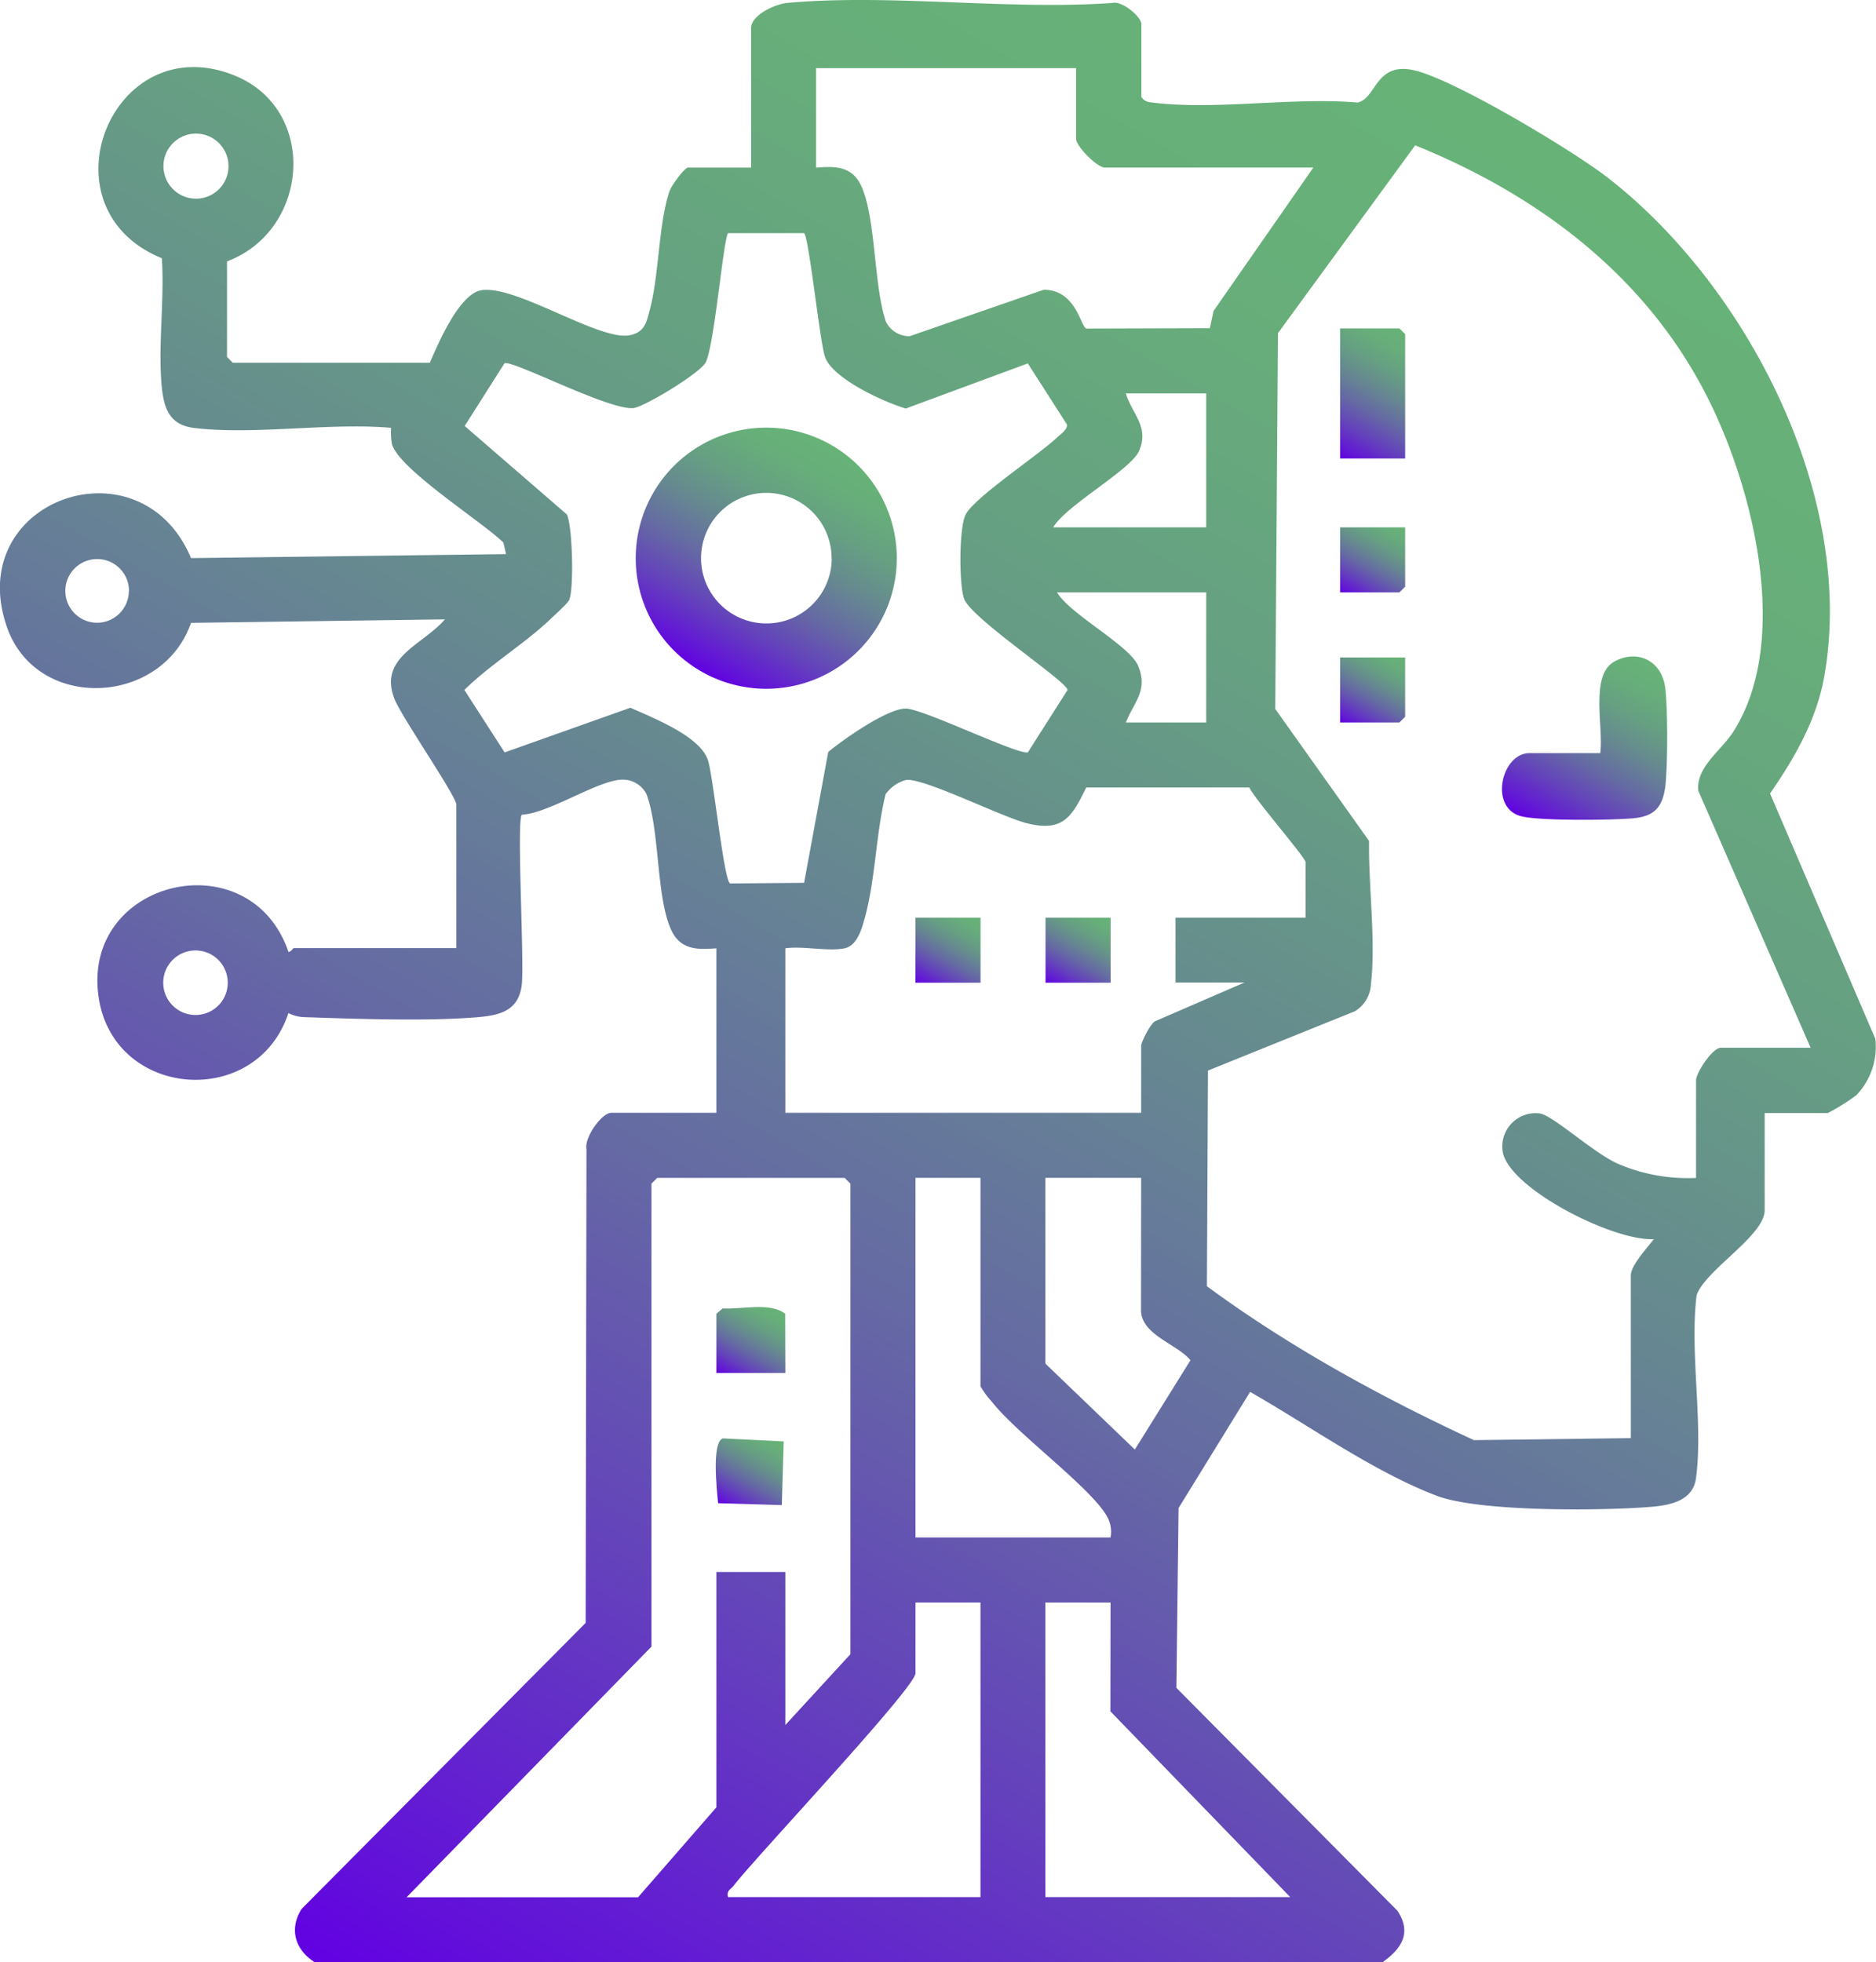 <?xml version="1.0" encoding="UTF-8"?> <svg xmlns="http://www.w3.org/2000/svg" xmlns:xlink="http://www.w3.org/1999/xlink" viewBox="0 0 353.53 369.71"><defs><style>.cls-1{fill:url(#Degradado_sin_nombre_2);}.cls-2{fill:url(#Degradado_sin_nombre_2-2);}.cls-3{fill:url(#Degradado_sin_nombre_2-3);}.cls-4{fill:url(#Degradado_sin_nombre_2-4);}.cls-5{fill:url(#Degradado_sin_nombre_2-5);}.cls-6{fill:url(#Degradado_sin_nombre_2-6);}.cls-7{fill:url(#Degradado_sin_nombre_2-7);}.cls-8{fill:url(#Degradado_sin_nombre_2-8);}.cls-9{fill:url(#Degradado_sin_nombre_2-9);}.cls-10{fill:url(#Degradado_sin_nombre_2-10);}</style><linearGradient id="Degradado_sin_nombre_2" x1="47.79" y1="363.05" x2="254.77" y2="4.56" gradientUnits="userSpaceOnUse"><stop offset="0" stop-color="#6200e3"></stop><stop offset="0.04" stop-color="#620edb"></stop><stop offset="0.22" stop-color="#6440bd"></stop><stop offset="0.39" stop-color="#6569a4"></stop><stop offset="0.56" stop-color="#668990"></stop><stop offset="0.72" stop-color="#66a082"></stop><stop offset="0.87" stop-color="#67ae7a"></stop><stop offset="1" stop-color="#67b377"></stop></linearGradient><linearGradient id="Degradado_sin_nombre_2-2" x1="292.95" y1="157.64" x2="311.75" y2="125.07" xlink:href="#Degradado_sin_nombre_2"></linearGradient><linearGradient id="Degradado_sin_nombre_2-3" x1="251.83" y1="85.97" x2="265.24" y2="62.75" xlink:href="#Degradado_sin_nombre_2"></linearGradient><linearGradient id="Degradado_sin_nombre_2-4" x1="254.25" y1="112.6" x2="262.62" y2="98.1" xlink:href="#Degradado_sin_nombre_2"></linearGradient><linearGradient id="Degradado_sin_nombre_2-5" x1="254.25" y1="137.11" x2="262.62" y2="122.61" xlink:href="#Degradado_sin_nombre_2"></linearGradient><linearGradient id="Degradado_sin_nombre_2-6" x1="132.13" y1="126.48" x2="156.73" y2="83.86" xlink:href="#Degradado_sin_nombre_2"></linearGradient><linearGradient id="Degradado_sin_nombre_2-7" x1="137.49" y1="284.48" x2="145.61" y2="270.41" xlink:href="#Degradado_sin_nombre_2"></linearGradient><linearGradient id="Degradado_sin_nombre_2-8" x1="137.47" y1="260.1" x2="145.57" y2="246.07" xlink:href="#Degradado_sin_nombre_2"></linearGradient><linearGradient id="Degradado_sin_nombre_2-9" x1="174.46" y1="186.27" x2="182.83" y2="171.77" xlink:href="#Degradado_sin_nombre_2"></linearGradient><linearGradient id="Degradado_sin_nombre_2-10" x1="198.97" y1="186.27" x2="207.34" y2="171.77" xlink:href="#Degradado_sin_nombre_2"></linearGradient></defs><title>Recurso 3</title><g id="Capa_2" data-name="Capa 2"><g id="Capa_1-2" data-name="Capa 1"><path class="cls-1" d="M59.33,369.71c-3.68-2.33-4.92-6.2-2.49-10.06l53.53-53.89.15-89.25c-.45-2.14,2.85-6.85,4.68-6.85H135v-31c-3.6.31-6.78.27-8.49-3.41-2.9-6.23-2.12-18.69-4.67-25.61a5,5,0,0,0-4.51-2.75c-4.5,0-13.81,6.33-19,6.61-1,1.21.49,27.44,0,32-.58,4.89-4,5.77-8.29,6.14-9.44.8-22.81.33-32.51,0a7.14,7.14,0,0,1-3.18-.77c-6,18.18-32.81,16.14-35.74-2.84-3.44-22.35,28.5-29.91,35.75-8.69.5,0,.87-.72,1-.72H86v-27c0-1.64-10.36-16.56-11.69-20-3-7.84,5.43-10.12,9.53-14.93L36,117.35c-5.49,15.71-29.15,16.8-34.71.74C-7,94.15,26.46,82.41,36,105.15l59.36-.75-.5-2.19c-4.13-4-19.59-13.75-21-18.53a13.63,13.63,0,0,1-.16-3.07C62,79.58,48,82,36.6,80.63c-4.47-.53-5.68-3.45-6.1-7.6-.77-7.71.53-16.54,0-24.38C7.41,39.25,21,5.12,44,14.14c16,6.29,14.43,29.22-1.22,35.11v18l1.08,1.09H81c1.62-3.73,5.59-13.07,9.78-13.67,6.6-.95,22.19,9.62,27.89,8.49,2.88-.57,3.19-2.53,3.81-4.89,1.76-6.71,1.59-16,3.69-22.26.36-1.07,2.84-4.44,3.49-4.44h11.89V5.27c0-2.44,4.53-4.51,6.82-4.72,19.46-1.77,41.58,1.41,61.33,0,1.77-.42,5.39,2.61,5.39,4v13.7c.63,1,1.44,1,2.49,1.12,11.74,1.38,26.18-1.09,38.23-.05,3.64-.72,3.33-7.94,11-6s29.36,14.89,36.12,20.12c26.35,20.4,46.89,60.28,40.84,94.06-1.47,8.17-5.55,15.26-10.21,22l19.84,46.21a13.17,13.17,0,0,1-3.61,10.67,40.93,40.93,0,0,1-5.34,3.32h-11.9V228c0,4.82-11.13,11.22-12.82,16-1.35,10.76,1.27,24.05-.12,34.49-.55,4.17-4.66,5.08-8.3,5.39-9.17.78-32.51,1-40.53-2.06-11.81-4.46-24.17-13.3-35.2-19.58L222.1,284.12,221.69,318l41.66,42c2.76,4.17.75,7.19-2.88,9.74ZM202.79,12.84h-49V31.59c3.6-.32,6.78-.28,8.49,3.4,2.82,6.07,2.33,18.77,4.67,25.62a4.91,4.91,0,0,0,4.49,2.73l25.24-8.75c6.16,0,6.93,7,8.06,7.31L228,61.83l.7-3.26,18.8-27H208.2c-1.44,0-5.41-4-5.41-5.41ZM43.06,31.3a6.13,6.13,0,1,0-6.13,6.13A6.12,6.12,0,0,0,43.06,31.3ZM341.21,197.4,320.05,149c-.53-4.42,4.39-7.67,6.62-11.18,11.07-17.46,3.51-47-5.52-64.16-11.65-22.18-31.55-37-54.46-46.28L240.83,62.77l-.51,70.8L258,158.44c-.14,8.42,1.31,18.88.34,27.08a6.27,6.27,0,0,1-3,5L227.64,201.7l-.2,40.63c15.56,11.45,32.77,20.86,50.31,29l29.58-.38V240.3c0-1.93,3.17-5.28,4.33-6.84-7.42.42-26.38-9.07-28.38-16a6.26,6.26,0,0,1,6.93-7.67c2.59.43,10.42,7.75,15,9.6a33.29,33.29,0,0,0,14.41,2.54V203.53c0-1.39,3.07-6.13,4.68-6.13ZM151.53,43.92l-14.31,0c-.88.86-2.52,20.6-4.19,24.28-.91,2-11.62,8.48-13.67,8.69C114.83,77.32,97,68,95.09,68.41L87.57,80.26l19.25,16.66c1.08,2.12,1.36,14.1.44,16.12-.31.68-2.77,2.87-3.57,3.64-4.84,4.62-11.34,8.53-16.18,13.31l7.59,11.77,23.7-8.42c4.18,1.88,13.07,5.32,14.59,9.83,1,2.8,3.05,23.08,4.22,23.28l13.92-.12,4.55-24.65c2.78-2.33,11.74-8.66,15-8.15,4.19.64,20.6,8.62,22.61,8.23L201.18,130c-.11-1.61-17.93-13.33-19.47-17.12-1-2.54-1-13.52.27-15.94,1.64-3.22,13.76-11.23,17.22-14.51.58-.55,2.15-1.62,1.83-2.51l-7.34-11.45-23,8.5c-4.08-1.2-14-5.71-15.26-9.86C154.44,63.91,152.43,44.68,151.53,43.92Zm75.78,30.2H212.17c1.13,3.84,4.45,6.25,2.5,10.81-1.53,3.59-13.75,10.25-16.2,14.43h28.84Zm-203,37.21a6,6,0,1,0-6,6A6,6,0,0,0,24.28,111.33Zm203,.28H199.19c2.52,4.2,13.73,10,15.31,13.88,1.9,4.65-.81,6.76-2.33,10.63h15.14Zm-68.13,67.05c-3,.65-7.9-.47-11.18,0v31h67.05V197c0-.6,1.7-4.09,2.62-4.59l16.85-7.3h-13V172.89h24.51V162.44c0-.88-9.62-11.92-10.6-14.07l-30.73,0c-2.72,5.57-4.39,8.42-11.17,6.74-4.7-1.16-19.51-8.61-22.78-8.16a6.91,6.91,0,0,0-3.86,2.69c-1.88,7.57-1.92,16.63-4.12,24C162.24,175.48,161.36,178.19,159.18,178.66ZM42.92,185.15a6.08,6.08,0,1,0-6.07,6.08A6.08,6.08,0,0,0,42.92,185.15ZM148,325l12.26-13.34V223l-1.08-1.08H123.85L122.77,223v87.23L76.63,357.45h43.62L135,340.51V296.17h13Zm36.77-103.09H172.52v67.76h36.76a5.89,5.89,0,0,0-.68-4c-3.1-5.46-16.89-15.46-21.68-21.57a17.85,17.85,0,0,1-2.15-2.9Zm30.28,0H197v35l16.86,16.19,10.48-16.82c-2.46-3.05-9.32-4.77-9.32-9.46Zm-30.28,80H172.52v13.34c0,2.71-30.13,34.64-34.25,40-.56.73-1.39.92-1.08,2.17h47.58Zm24.51,0H197v55.51h46.14l-33.89-35Z"></path><path class="cls-2" d="M301.56,141.89c.7-4.56-2-14.64,2.61-17.22,4.32-2.43,8.86-.22,9.6,4.65.56,3.63.51,15,.07,18.72-.49,4.08-2.11,5.78-6.12,6.14s-18.06.52-21.27-.45c-5.84-1.76-3.46-11.84,1.78-11.84Z"></path><polygon class="cls-3" points="264.8 86.38 252.54 86.38 252.54 61.87 263.71 61.87 264.8 62.95 264.8 86.38"></polygon><polygon class="cls-4" points="264.8 99.36 264.8 110.53 263.71 111.61 252.54 111.61 252.54 99.36 264.8 99.36"></polygon><polygon class="cls-5" points="264.8 123.87 264.8 135.04 263.71 136.12 252.54 136.12 252.54 123.87 264.8 123.87"></polygon><path class="cls-6" d="M169,105.17a24.6,24.6,0,1,1-24.6-24.6A24.6,24.6,0,0,1,169,105.17Zm-12.29,0a12.3,12.3,0,1,0-12.3,12.29A12.3,12.3,0,0,0,156.74,105.18Z"></path><path class="cls-7" d="M136.21,271l11.48.57-.36,12-12-.36C135.12,281,134.06,271.74,136.21,271Z"></path><path class="cls-8" d="M148,258.68H135V247.51l1.19-1c3.68.22,8.82-1.23,11.78,1Z"></path><rect class="cls-9" x="172.52" y="172.89" width="12.26" height="12.26"></rect><rect class="cls-10" x="197.03" y="172.89" width="12.26" height="12.26"></rect></g></g></svg> 